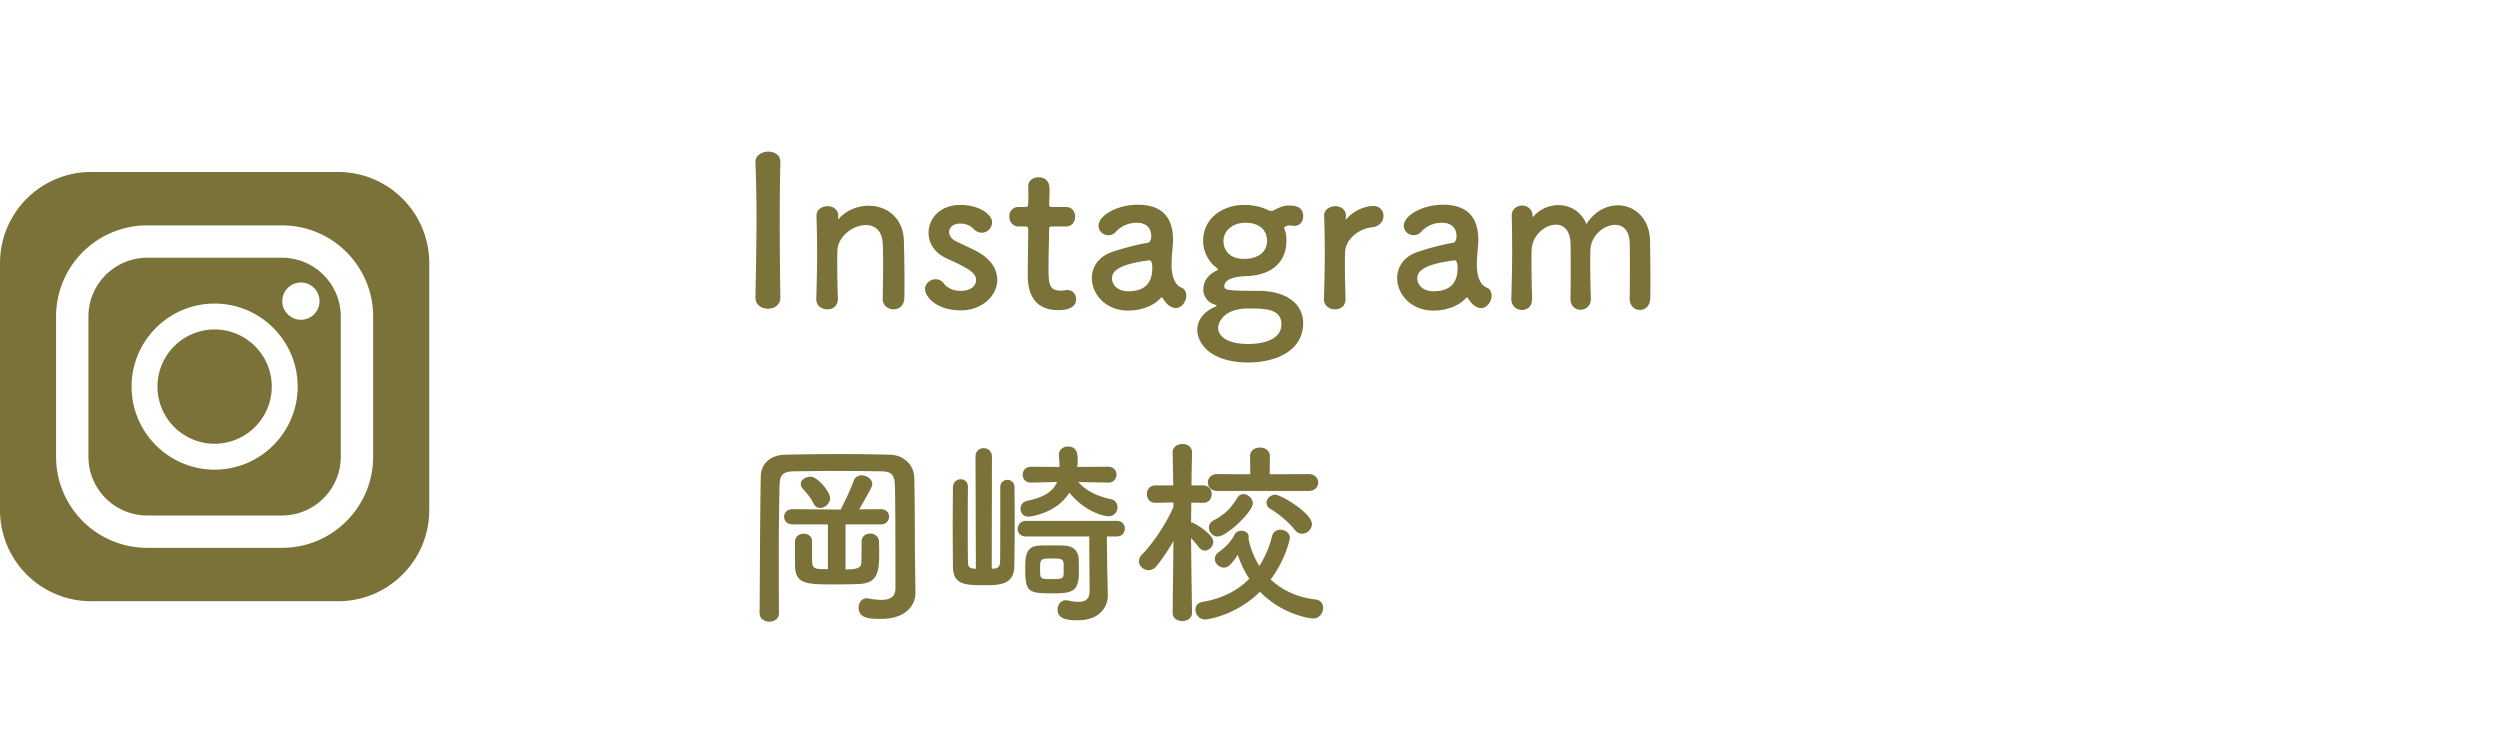 <svg version="1.2" baseProfile="tiny" xmlns="http://www.w3.org/2000/svg" width="265" height="80" xml:space="preserve"><path fill="#7A7238" d="M15.604 54.643h14.291a6.237 6.237 0 0 0 6.228-6.231v-14.86c0-3.437-2.795-6.232-6.228-6.232H15.604a6.238 6.238 0 0 0-6.231 6.232v14.86a6.238 6.238 0 0 0 6.231 6.231M31.809 29.95a1.973 1.973 0 1 1-.002 3.942 1.973 1.973 0 0 1 .002-3.942m-9.061 2.229c4.856 0 8.804 3.948 8.804 8.801 0 4.855-3.948 8.803-8.804 8.803-4.853 0-8.8-3.947-8.8-8.803 0-4.853 3.947-8.801 8.8-8.801"/><path fill="#7A7238" d="M22.748 47.039a6.068 6.068 0 0 0 6.06-6.06c0-3.34-2.72-6.056-6.06-6.056a6.062 6.062 0 0 0-6.057 6.056 6.065 6.065 0 0 0 6.057 6.06"/><path fill="#7A7238" d="M35.838 18.231H9.661A9.66 9.66 0 0 0 0 27.892V54.07a9.658 9.658 0 0 0 9.661 9.66h26.177c5.337 0 9.662-4.323 9.662-9.66V27.892c0-5.336-4.325-9.661-9.662-9.661M5.943 33.551a9.66 9.66 0 0 1 9.661-9.661h14.291c5.333 0 9.658 4.325 9.658 9.661v14.86c0 5.337-4.325 9.661-9.658 9.661H15.604a9.66 9.66 0 0 1-9.661-9.661v-14.86zM82.719 31.557c0 .771-.66 1.166-1.32 1.166s-1.32-.395-1.32-1.166v-.021c.044-2.641.11-5.589.11-8.428 0-2.09-.044-4.093-.11-5.875-.044-.924.946-1.166 1.342-1.166.638 0 1.298.352 1.298 1.078v.044a255.39 255.39 0 0 0-.066 6.029c0 2.75.022 5.61.066 8.318v.021zM93.566 31.667c.021-.902.043-2.574.043-3.917 0-.88-.021-1.628-.043-1.98-.088-1.365-.858-1.915-1.782-1.915-1.343 0-2.948 1.189-3.015 2.663-.022.396-.022.902-.022 1.518 0 .902.022 2.069.067 3.631.021.462-.243 1.122-1.123 1.122-.594 0-1.167-.374-1.167-1.078v-.044c.066-2.091.088-3.543.088-4.841 0-1.32-.022-2.465-.066-3.938v-.044c0-.66.639-.99 1.188-.99.551 0 1.123.33 1.123 1.034 0 .088-.021.154-.021.219v.067c0 .021 0 .044.021.044s.065-.044.109-.088c.814-.881 1.981-1.32 3.125-1.32 1.848 0 3.631 1.21 3.719 3.673.022.793.066 2.751.066 4.379 0 .683 0 1.299-.021 1.761-.022.792-.573 1.166-1.146 1.166-.571 0-1.144-.396-1.144-1.101v-.021zM101.859 32.899c-2.686 0-3.807-1.519-3.807-2.245 0-.594.55-1.056 1.121-1.056.31 0 .64.132.882.462.307.397.88.771 1.782.771 1.166 0 1.627-.617 1.627-1.123 0-.705-.483-1.122-3.058-2.288-1.364-.594-1.981-1.672-1.981-2.75 0-1.497 1.232-2.949 3.346-2.949 2.023 0 3.389.99 3.389 1.848 0 .595-.507 1.101-1.101 1.101-.286 0-.616-.132-.902-.441-.22-.22-.616-.528-1.386-.528-.748 0-1.166.419-1.166.902 0 .33.221.727.727.969.571.286 1.562.725 2.222 1.078 1.518.813 2.157 1.936 2.157 3.014-.001 1.716-1.652 3.235-3.852 3.235M111.539 24.009c-.33 0-.33.11-.33.242 0 .814-.066 2.685-.066 4.137 0 1.716.066 2.42 1.299 2.42.154 0 .33-.023.506-.044.066 0 .111-.023.176-.023.594 0 .946.485.946.969 0 .792-.726 1.166-1.87 1.166-3.256 0-3.256-2.883-3.256-3.784 0-1.276.044-3.477.044-4.445v-.33c0-.287-.132-.308-.353-.308h-.66c-.639 0-.99-.528-.99-1.057 0-.505.33-1.011.99-1.011h.639c.352 0 .374-.067.374-.374 0 0 .022-.441.022-.947 0-.263 0-.528-.022-.77v-.066c0-.66.528-.99 1.101-.99 1.166 0 1.166 1.056 1.166 1.342 0 .595-.045 1.431-.045 1.431 0 .351.088.374.309.374h1.474c.66 0 .968.506.968 1.034 0 .506-.308 1.034-.968 1.034h-1.454zM123.837 32.327c-.197-.154-.396-.396-.595-.726-.021-.044-.065-.066-.088-.066-.044 0-.088.022-.132.066-.748.858-2.134 1.32-3.432 1.32-2.422 0-3.852-1.76-3.852-3.454 0-1.122.66-2.245 2.135-2.751 1.519-.528 3.41-.946 3.763-.968.22-.022.396-.286.396-.748 0-.264-.065-1.386-1.562-1.386-.99 0-1.738.461-2.157.924-.24.287-.549.396-.813.396-.573 0-1.058-.44-1.058-1.012 0-1.056 1.938-2.222 4.159-2.222 2.42 0 3.741 1.188 3.741 3.718 0 .286-.023.55-.045.859-.044.33-.11 1.166-.11 1.826 0 .197 0 .374.022.506.198 1.759 1.013 1.826 1.188 1.958.243.175.354.462.354.77 0 .616-.484 1.321-1.123 1.321-.24 0-.526-.112-.791-.331m-2.024-4.731c-3.718.463-3.938 1.387-3.938 1.915 0 .682.595 1.364 1.717 1.364 1.781 0 2.552-.902 2.552-2.465 0-.33-.044-.814-.308-.814h-.023zM129.776 30.346c0 .396.266.485 3.587.485 3.301 0 4.775 1.605 4.775 3.41 0 2.948-2.883 4.181-5.832 4.181-3.983 0-5.391-2.025-5.391-3.455 0-1.21.88-2.024 1.937-2.464.065-.023.109-.067.109-.088 0-.044-.044-.088-.198-.132-.858-.265-1.21-.99-1.21-1.563 0-.814.396-1.496 1.255-1.958.153-.087.285-.132.285-.198s-.066-.132-.241-.264c-.858-.66-1.321-1.804-1.321-2.728 0-2.553 2.2-3.851 4.357-3.851h.044c.836 0 1.694.176 2.442.528.154.088.287.11.375.11.131 0 .24-.044.352-.11.637-.33 1.012-.462 1.475-.462.637 0 1.563.066 1.563 1.144 0 .506-.309 1.012-.926 1.012-.088 0-.152 0-.24-.021-.111-.023-.221-.023-.287-.023-.242 0-.33.067-.461.132-.045.021-.09.021-.09.11 0 .023 0 .067.021.132.154.418.199.639.199 1.299 0 2.112-1.453 3.586-4.159 3.696-.923.022-2.42.199-2.42 1.078m2.554 2.355c-2.905 0-3.214 1.782-3.214 2.046 0 .198.067 1.717 3.235 1.717.616 0 3.477-.089 3.477-2.091 0-1.672-1.826-1.672-3.498-1.672m-.33-9.088c-1.298 0-2.312.814-2.312 1.937 0 .572.266 1.892 2.224 1.892 1.297 0 2.397-.639 2.397-1.914 0-.99-.661-1.915-2.309-1.915M140.336 31.711v-.044c.066-2.091.088-3.543.088-4.841 0-1.32-.021-2.465-.066-3.938v-.044c0-.66.639-.99 1.189-.99.549 0 1.123.33 1.123 1.034 0 .088-.023.154-.023.219v.088c0 .044 0 .067.023.067 0 0 .043-.023.086-.088.881-.969 2.068-1.343 2.816-1.343.684 0 1.078.506 1.078 1.057 0 .55-.395 1.122-1.254 1.21-1.297.132-2.75 1.21-2.814 2.596-.023.396-.023.858-.023 1.453 0 .857.023 1.958.066 3.521.021.462-.242 1.122-1.123 1.122-.594-.001-1.166-.375-1.166-1.079M156.199 32.327c-.197-.154-.396-.396-.596-.726-.021-.044-.064-.066-.088-.066-.043 0-.088.022-.131.066-.748.858-2.135 1.32-3.432 1.32-2.422 0-3.852-1.76-3.852-3.454 0-1.122.66-2.245 2.135-2.751 1.518-.528 3.41-.946 3.762-.968.221-.022.396-.286.396-.748 0-.264-.066-1.386-1.563-1.386-.99 0-1.738.461-2.156.924a1.062 1.062 0 0 1-.813.396c-.574 0-1.059-.44-1.059-1.012 0-1.056 1.938-2.222 4.16-2.222 2.42 0 3.74 1.188 3.74 3.718 0 .286-.023.55-.045.859-.043.33-.109 1.166-.109 1.826 0 .197 0 .374.021.506.199 1.759 1.014 1.826 1.188 1.958.244.175.354.462.354.77 0 .616-.484 1.321-1.123 1.321-.238 0-.525-.112-.789-.331m-2.025-4.731c-3.717.463-3.938 1.387-3.938 1.915 0 .682.594 1.364 1.717 1.364 1.781 0 2.551-.902 2.551-2.465 0-.33-.043-.814-.307-.814h-.023zM172.744 31.667c.021-.858.021-2.442.021-3.785 0-.99 0-1.848-.021-2.222-.066-1.299-.748-1.826-1.541-1.826-1.166 0-2.553 1.122-2.617 2.618-.023.352-.023.77-.023 1.277 0 .946.023 2.221.066 3.938v.044c0 .726-.551 1.122-1.1 1.122-.529 0-1.057-.374-1.057-1.145v-.021c.021-.858.021-2.442.021-3.785 0-.99 0-1.848-.021-2.222-.088-1.32-.77-1.848-1.541-1.848-1.143 0-2.508 1.122-2.574 2.64-.021.352-.021.77-.021 1.277 0 .946.021 2.221.066 3.938.021.902-.596 1.187-1.078 1.187-.551 0-1.123-.395-1.123-1.166v-.043c.066-2.355.088-3.895.088-5.325 0-1.1-.021-2.156-.043-3.432v-.044c0-.727.594-1.057 1.1-1.057s1.102.353 1.102 1.101c0 .065.021.109.021.109.021 0 .066-.044.086-.065a3.525 3.525 0 0 1 2.643-1.189c1.209 0 2.398.66 2.969 2.002.859-1.342 2.113-1.979 3.324-1.979 1.736 0 3.344 1.32 3.41 3.717.021.771.043 2.663.043 4.27 0 .726 0 1.386-.021 1.87-.021.836-.551 1.231-1.1 1.231-.529 0-1.078-.417-1.078-1.166v-.021zM97.039 62.768v.041c0 1.239-.861 2.793-3.695 2.793-1.218 0-2.33-.063-2.33-1.196 0-.504.314-.987.86-.987.063 0 .126 0 .188.021.463.084.925.146 1.345.146.86 0 1.511-.273 1.511-1.217 0-9.154-.042-10.625-.063-10.961-.043-1.196-.463-1.428-1.49-1.448-1.533-.021-3.107-.042-4.661-.042s-3.087.021-4.515.042c-1.196.021-1.532.378-1.553 1.448a325.252 325.252 0 0 0-.084 8.084c0 1.806 0 3.633.021 5.48v.021c0 .608-.504.903-1.008.903-.525 0-1.05-.315-1.05-.903v-.021c.042-4.703.042-9.806.126-14.488.021-1.344 1.05-2.268 2.625-2.288a260.96 260.96 0 0 1 5.857-.063c1.764 0 3.528.021 5.229.063 1.281.021 2.52.944 2.562 2.456.084 3.191.042 6.781.084 9.154l.041 2.962zm-7.413-7.181v4.767c1.365 0 1.639-.189 1.68-.735.021-.524.021-1.722.021-2.204 0-.568.462-.861.902-.861.463 0 .925.293.945.861 0 .252.021.629.021 1.028 0 2.016-.042 3.38-2.163 3.464-.798.021-1.638.043-2.456.043-3.108 0-4.242-.021-4.305-1.953v-2.625c.021-.525.483-.797.924-.797s.882.252.882.775V58.904c0 1.406 0 1.428 1.681 1.428v-4.745h-3.739c-.608 0-.902-.399-.902-.819 0-.398.294-.797.881-.797h.021l4.683.041h.419a.74.74 0 0 1 .084-.188c.336-.672.883-1.765 1.303-2.897.146-.378.482-.546.818-.546.546 0 1.135.399 1.135.923 0 .252-.085.42-1.387 2.688l2.289-.021h.021c.566 0 .86.398.86.797s-.294.819-.882.819h-3.736zm-3.421-2.268c-.336-.735-.987-1.345-1.176-1.597a.676.676 0 0 1-.147-.42c0-.439.525-.775 1.029-.775.756 0 2.079 1.615 2.079 2.268 0 .588-.546 1.049-1.05 1.049-.294 0-.567-.147-.735-.525M103.405 48.406c0-.609.44-.902.86-.902.44 0 .881.293.881.902l-.021 11.883c.084 0 .168-.02.273-.02.462-.043.608-.316.608-.693.021-.861.021-1.638.021-7.916 0-.525.378-.797.756-.797s.756.271.756.797c0 1.008.021 2.268.021 3.549 0 1.785-.021 3.611-.043 4.809-.041 1.973-1.532 2.016-3.254 2.016-2.1 0-3.233-.105-3.254-1.996 0-1.091-.021-2.623-.021-4.178 0-1.553.021-3.107.021-4.22.021-.546.42-.841.84-.841.377 0 .756.273.756.82v.021c-.021 1.008-.021 2.499-.021 3.989s0 2.981.021 3.947c0 .441.126.65.566.693.084 0 .189.02.273.02l-.039-11.883zm12.051 8.461h-6.696c-.609 0-.883-.398-.883-.797 0-.42.315-.861.883-.861h9.615c.567 0 .861.42.861.818 0 .42-.294.84-.861.84h-1.05l.042 3.443.063 2.73v.084c0 1.133-.797 2.623-3.17 2.623-.944 0-2.162-.063-2.162-1.133 0-.504.336-.986.881-.986.063 0 .147 0 .211.021.398.084.798.147 1.134.147.672 0 1.175-.252 1.175-1.135l-.043-5.794zm2.016-5.711-3.17-.063c.713.818 1.763 1.449 3.484 1.826.462.105.672.483.672.861 0 .462-.336.945-.945.945-.588 0-2.582-.547-4.156-2.499-1.387 2.204-4.137 2.54-4.346 2.54-.547 0-.84-.42-.84-.84 0-.377.23-.734.713-.84 1.89-.377 2.793-1.092 3.17-1.994l-2.75.063h-.021c-.588 0-.882-.42-.882-.84s.314-.84.902-.84l3.002.021c0-.379-.021-.756-.063-1.176v-.105c0-.566.462-.881.945-.881.945 0 1.05.713 1.05 1.469 0 .252-.021.463-.042.693l3.275-.021c.588 0 .881.42.881.84s-.293.84-.86.84h-.019zm-6.11 11.738c-2.414 0-2.687-.231-2.687-2.624 0-1.176.021-2.373 1.447-2.436.336-.021.756-.021 1.176-.021.567 0 1.135 0 1.555.021.84.041 1.449.504 1.49 1.448.021.399.021.882.021 1.343.001 2.227-.818 2.269-3.002 2.269m1.386-3.128c-.042-.525-.294-.567-1.218-.567-1.261 0-1.281.063-1.281 1.112 0 1.07 0 1.07 1.261 1.07.881 0 1.238 0 1.238-.566v-1.049zM126.357 64.951c0 .588-.525.881-1.029.881-.524 0-1.028-.293-1.028-.881v-.021l.084-7.579a19.446 19.446 0 0 1-1.784 2.646c-.252.314-.566.441-.861.441-.525 0-1.008-.441-1.008-.945 0-.252.105-.504.336-.734 1.071-1.092 2.457-3.066 3.317-5.02v-.482l-1.91.043h-.021c-.588 0-.882-.463-.882-.924 0-.463.294-.924.903-.924h1.889l-.063-3.465v-.021c0-.608.524-.902 1.05-.902.504 0 1.008.294 1.008.902v.021s-.042 1.596-.063 3.465h1.218c.608 0 .924.461.924.924 0 .461-.294.924-.882.924h-.042l-1.239-.021c0 .756-.021 1.49-.021 2.1a.56.56 0 0 1 .252.063c.482.23 2.1 1.219 2.1 1.995 0 .483-.441.924-.903.924-.21 0-.42-.104-.608-.336a11.673 11.673 0 0 0-.84-.987c.021 3.275.104 7.895.104 7.895v.018zm1.407.713c-.651 0-1.05-.523-1.05-1.027 0-.379.23-.756.776-.84 2.078-.357 3.716-1.197 4.935-2.457a10.176 10.176 0 0 1-1.219-2.541c-.672 1.051-1.05 1.365-1.47 1.365-.504 0-.965-.441-.965-.924 0-.252.126-.525.461-.756.777-.525 1.365-1.26 1.638-1.826.126-.273.42-.399.715-.399.398 0 .776.231.776.651 0 .063 0 .125-.021.188 0 .021.021.063.021.104.231 1.029.609 1.975 1.134 2.793a10.744 10.744 0 0 0 1.344-3.17.882.882 0 0 1 .881-.673c.504 0 1.008.337 1.008.861 0 .063-.377 2.183-2.037 4.409 1.219 1.134 2.814 1.91 4.746 2.121.566.063.818.461.818.881 0 .547-.398 1.135-1.07 1.135-.504 0-3.402-.525-5.627-2.835-2.624 2.585-5.647 2.94-5.794 2.94m1.239-13.625c-.631 0-.967-.441-.967-.903 0-.44.336-.882.967-.882l3.526.021-.021-1.932c0-.609.524-.903 1.049-.903s1.049.294 1.049.903l-.02 1.932 4.137-.021c.672 0 1.008.462 1.008.902 0 .441-.336.883-1.008.883h-9.72zm.084 4.828a.949.949 0 0 1-.945-.924c0-.293.146-.609.525-.797 1.091-.568 1.847-1.281 2.477-2.373.168-.273.399-.398.651-.398.482 0 1.008.461 1.008.986 0 .862-2.751 3.506-3.716 3.506m8.167-.692c-.715-.882-1.617-1.638-2.582-2.226-.293-.168-.42-.421-.42-.65 0-.441.42-.861.924-.861.607 0 3.885 1.953 3.885 3.107 0 .566-.504 1.029-1.029 1.029-.274 0-.548-.105-.778-.399"/></svg>